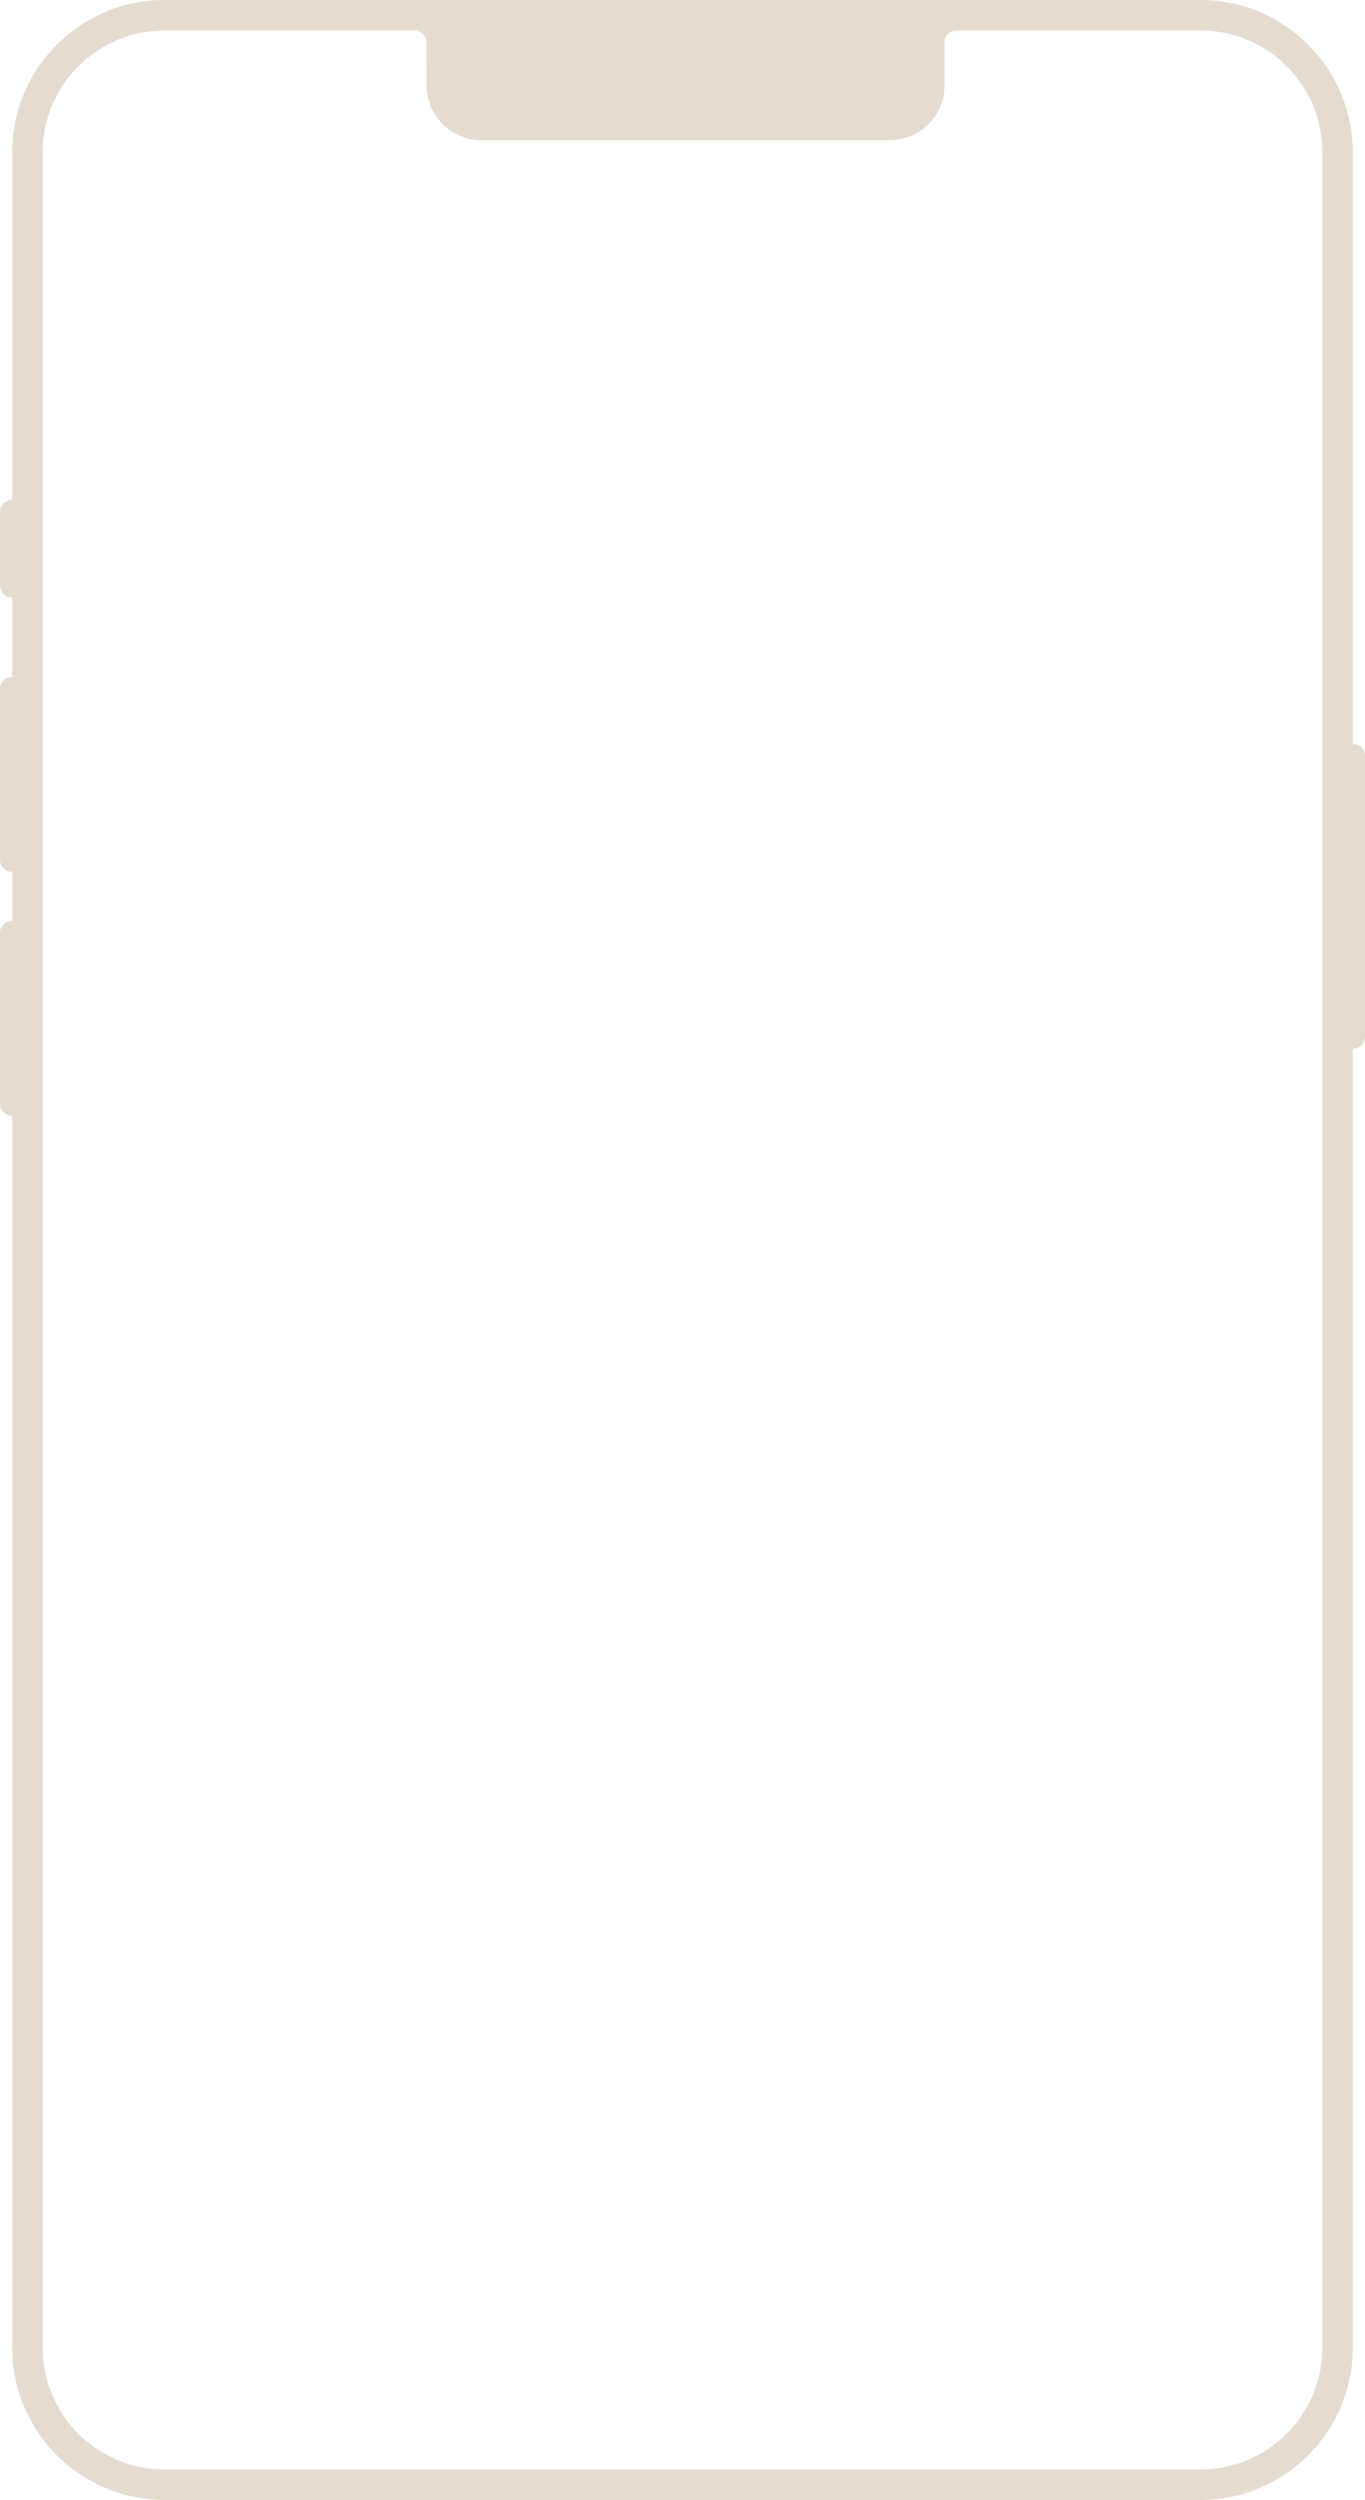 <?xml version="1.0" encoding="UTF-8"?> <svg xmlns="http://www.w3.org/2000/svg" width="224" height="410" viewBox="0 0 224 410" fill="none"> <g clip-path="url(#clip0_572_34)"> <path d="M197 2.5H27C14.574 2.5 4.5 12.574 4.5 25V385C4.5 397.426 14.574 407.5 27 407.5H197C209.426 407.5 219.5 397.426 219.5 385V25C219.5 12.574 209.426 2.5 197 2.5Z" stroke="#E4DCD1" stroke-width="5"></path> <path d="M4 84C4 82.895 3.105 82 2 82C0.895 82 0 82.895 0 84V96C0 97.105 0.895 98 2 98C3.105 98 4 97.105 4 96V84Z" fill="#E4DCD1"></path> <path d="M4 113C4 111.895 3.105 111 2 111C0.895 111 0 111.895 0 113V141C0 142.105 0.895 143 2 143C3.105 143 4 142.105 4 141V113Z" fill="#E4DCD1"></path> <path d="M224 124C224 122.895 223.105 122 222 122C220.895 122 220 122.895 220 124V170C220 171.105 220.895 172 222 172C223.105 172 224 171.105 224 170V124Z" fill="#E4DCD1"></path> <path d="M4 153C4 151.895 3.105 151 2 151C0.895 151 0 151.895 0 153V181C0 182.105 0.895 183 2 183C3.105 183 4 182.105 4 181V153Z" fill="#E4DCD1"></path> <path fill-rule="evenodd" clip-rule="evenodd" d="M70 11H91V5H68C69.105 5 70 5.895 70 7V11Z" fill="#E4DCD1"></path> <path fill-rule="evenodd" clip-rule="evenodd" d="M155 11H134V5H157C155.895 5 155 5.895 155 7V11Z" fill="#E4DCD1"></path> <path d="M70 5H155V14C155 18.971 150.971 23 146 23H79C74.029 23 70 18.971 70 14V5Z" fill="#E4DCD1"></path> </g> <defs> <clipPath id="clip0_572_34"> <rect width="224" height="410" fill="white"></rect> </clipPath> </defs> </svg> 